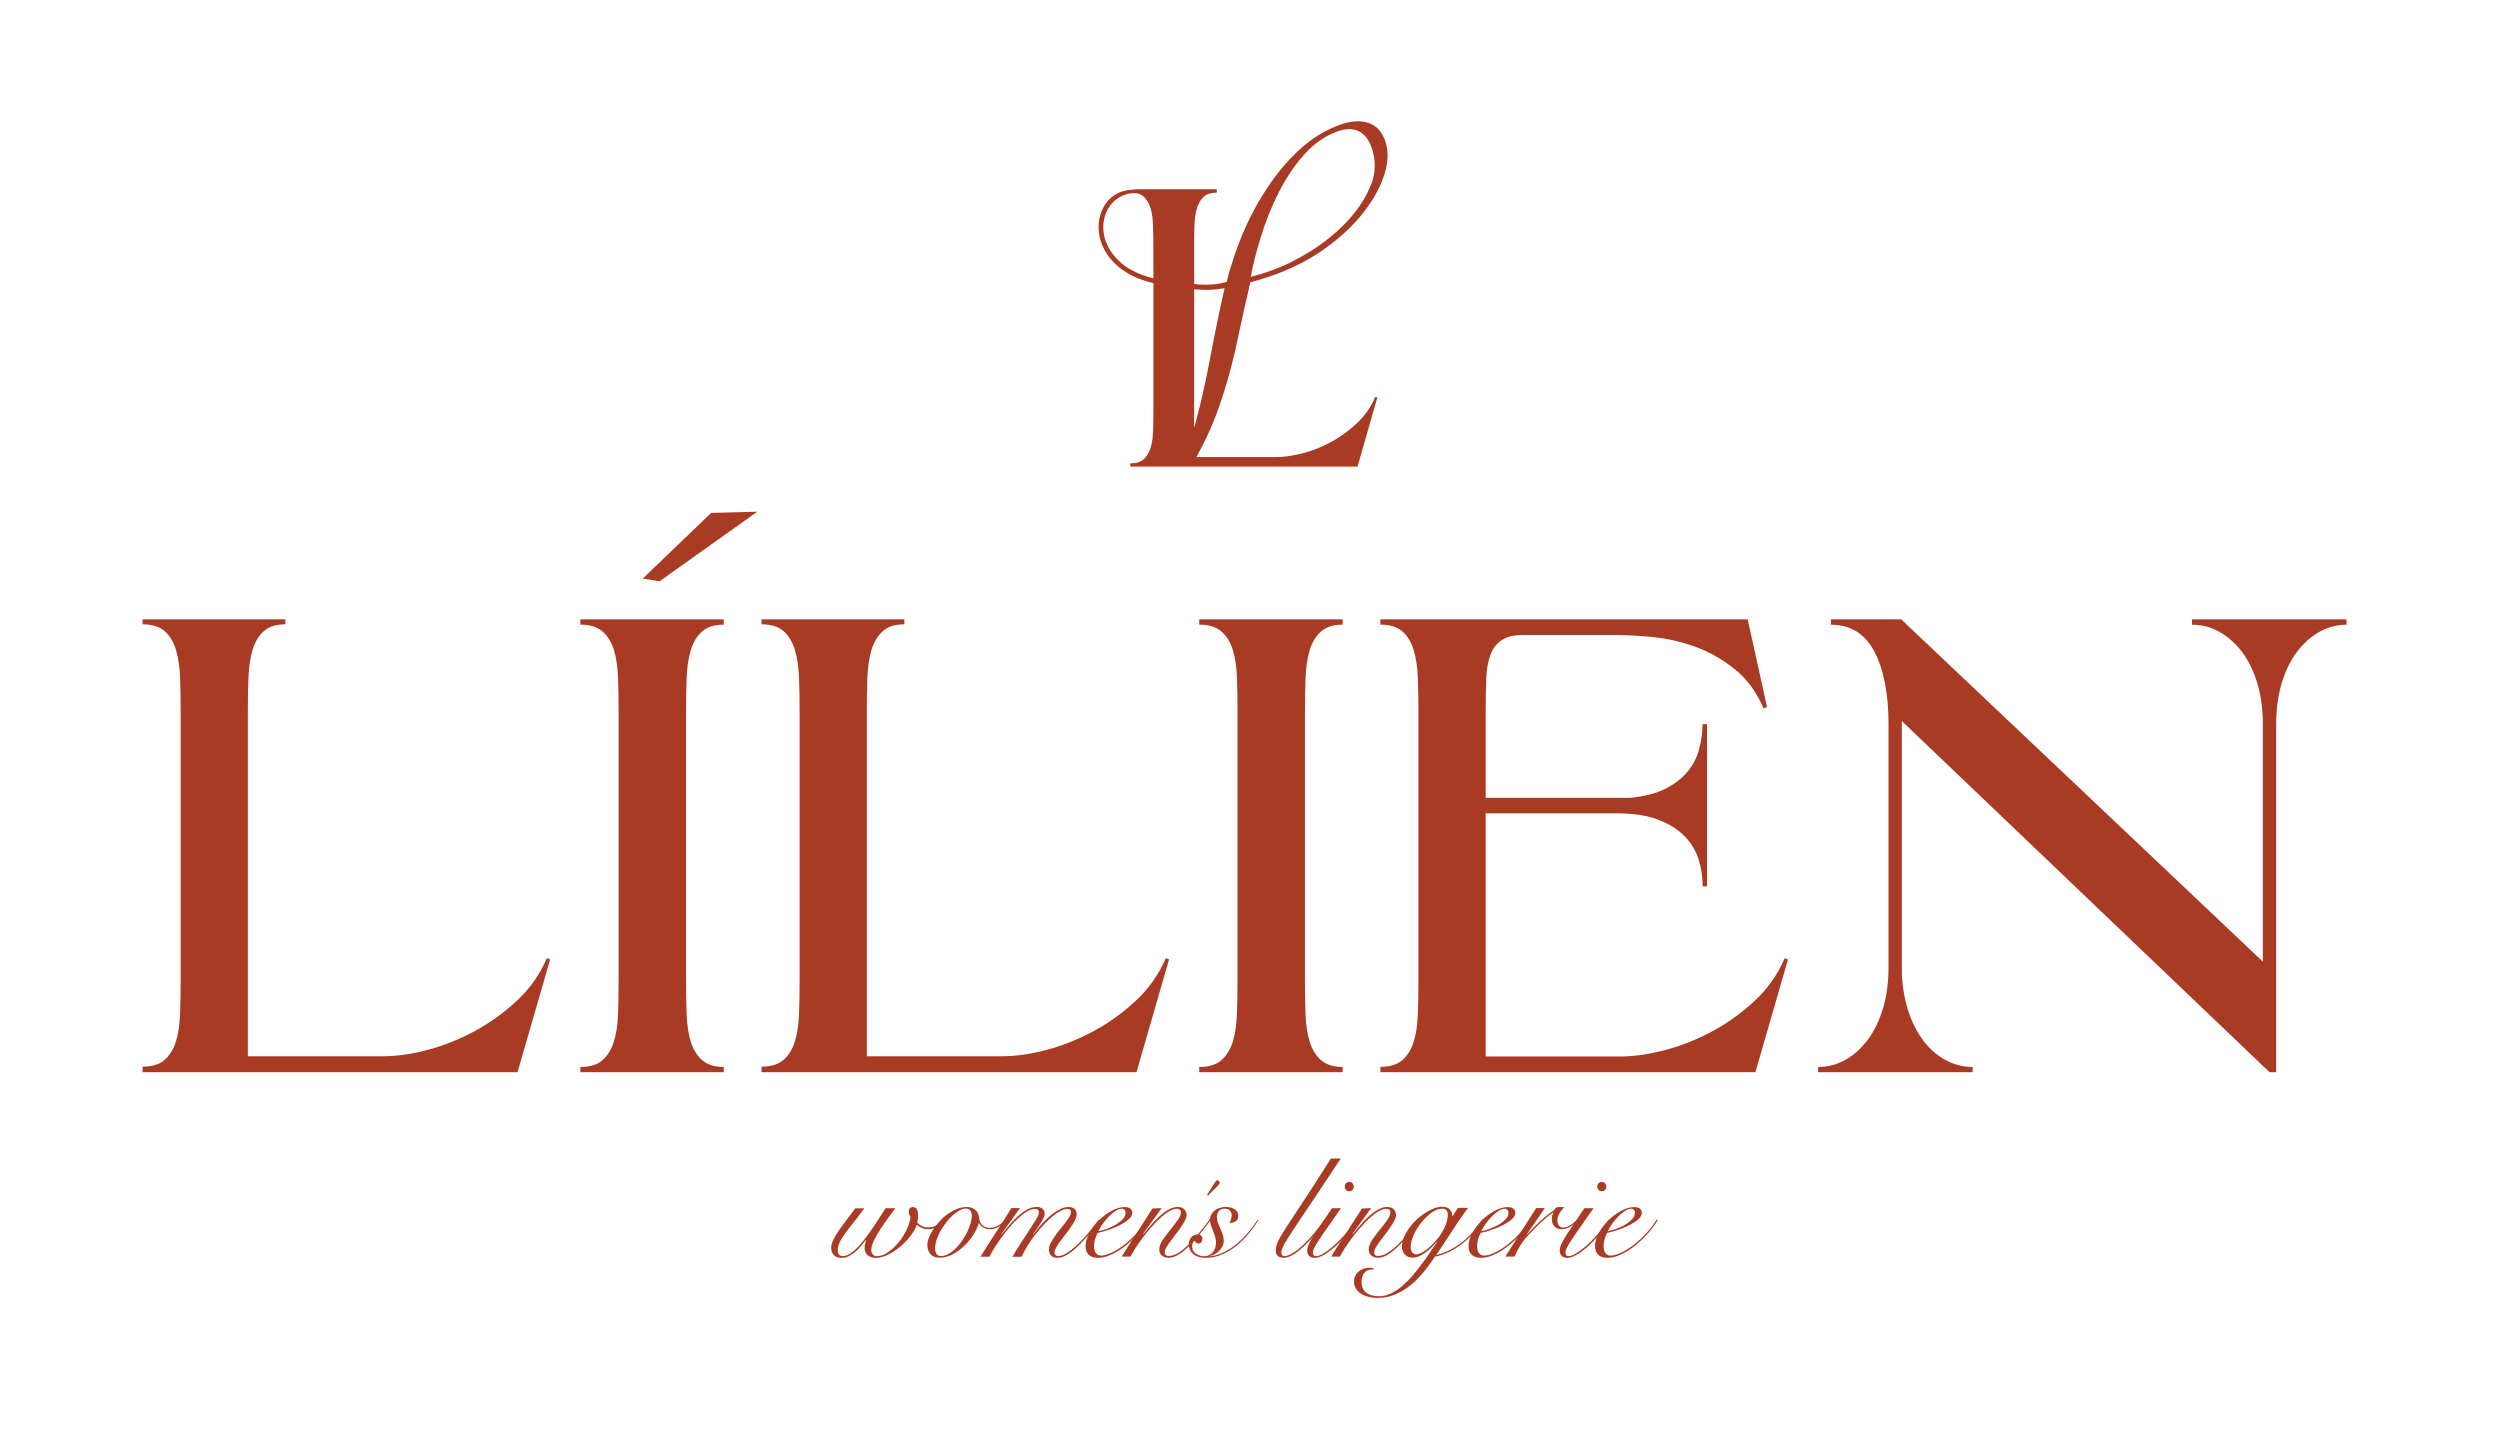 <?xml version="1.0" encoding="UTF-8"?> <svg xmlns="http://www.w3.org/2000/svg" width="229" height="131" viewBox="0 0 229 131" fill="none"><path d="M35.078 96.752C36.257 96.752 37.588 96.582 39.052 96.201C40.515 95.826 41.956 95.26 43.369 94.511C44.781 93.763 46.098 92.823 47.312 91.699C48.527 90.576 49.449 89.262 50.093 87.764L50.393 87.882L47.407 98.211H13.059V97.704C13.937 97.704 14.611 97.499 15.079 97.081C15.547 96.669 15.898 96.104 16.118 95.392C16.337 94.68 16.461 93.836 16.498 92.844C16.535 91.86 16.549 90.774 16.549 89.584V65.306C16.549 64.16 16.535 63.095 16.498 62.105C16.461 61.121 16.337 60.261 16.118 59.528C15.898 58.801 15.555 58.228 15.079 57.81C14.603 57.399 13.93 57.187 13.059 57.187V56.729H26.142V57.187C25.302 57.187 24.642 57.392 24.174 57.81C23.706 58.221 23.355 58.794 23.135 59.528C22.916 60.262 22.792 61.121 22.755 62.105C22.718 63.088 22.703 64.16 22.703 65.306V96.751H35.077L35.078 96.752Z" fill="#A93B25"></path><path d="M66.295 56.73V57.216C65.45 57.216 64.79 57.421 64.319 57.84C63.849 58.251 63.496 58.824 63.276 59.558C63.055 60.292 62.93 61.151 62.894 62.134C62.857 63.118 62.843 64.19 62.843 65.335V89.614C62.843 90.796 62.857 91.883 62.894 92.874C62.931 93.858 63.056 94.71 63.276 95.421C63.496 96.134 63.842 96.692 64.319 97.111C64.789 97.522 65.45 97.734 66.295 97.734V98.212H53.16V97.734C54.042 97.734 54.718 97.529 55.187 97.111C55.657 96.699 56.01 96.134 56.23 95.421C56.451 94.71 56.576 93.865 56.613 92.874C56.65 91.89 56.664 90.804 56.664 89.614V65.335C56.664 64.154 56.65 63.067 56.613 62.076C56.576 61.092 56.451 60.241 56.23 59.528C56.01 58.816 55.664 58.258 55.187 57.84C54.709 57.429 54.033 57.216 53.16 57.216V56.73H66.295Z" fill="#A93B25"></path><path d="M91.776 96.752C92.955 96.752 94.28 96.582 95.743 96.201C97.207 95.826 98.649 95.26 100.061 94.511C101.474 93.763 102.791 92.823 104.006 91.699C105.221 90.576 106.144 89.262 106.788 87.764L107.087 87.882L104.103 98.211H69.753V97.704C70.631 97.704 71.305 97.499 71.773 97.081C72.242 96.669 72.593 96.104 72.812 95.392C73.032 94.68 73.156 93.836 73.193 92.844C73.23 91.86 73.244 90.774 73.244 89.584V65.306C73.244 64.16 73.23 63.095 73.193 62.105C73.156 61.121 73.032 60.261 72.812 59.528C72.593 58.801 72.249 58.228 71.773 57.81C71.298 57.399 70.625 57.187 69.753 57.187V56.729H82.839V57.187C81.997 57.187 81.339 57.392 80.87 57.81C80.401 58.221 80.051 58.794 79.831 59.528C79.612 60.262 79.487 61.121 79.451 62.105C79.414 63.088 79.399 64.16 79.399 65.306V96.751H91.776V96.752Z" fill="#A93B25"></path><path d="M122.987 56.73V57.216C122.143 57.216 121.481 57.421 121.01 57.84C120.541 58.251 120.188 58.824 119.967 59.558C119.747 60.292 119.623 61.151 119.585 62.134C119.549 63.118 119.533 64.19 119.533 65.335V89.614C119.533 90.796 119.548 91.883 119.585 92.874C119.622 93.858 119.747 94.71 119.967 95.421C120.188 96.134 120.533 96.692 121.01 97.111C121.48 97.522 122.142 97.734 122.987 97.734V98.212H109.851V97.734C110.732 97.734 111.409 97.529 111.879 97.111C112.349 96.699 112.701 96.134 112.922 95.421C113.142 94.71 113.268 93.865 113.305 92.874C113.341 91.89 113.356 90.804 113.356 89.614V65.335C113.356 64.154 113.341 63.067 113.305 62.076C113.269 61.092 113.143 60.241 112.922 59.528C112.701 58.816 112.356 58.258 111.879 57.84C111.401 57.429 110.725 57.216 109.851 57.216V56.73H122.987Z" fill="#A93B25"></path><path d="M155.95 66.328C155.95 67.077 155.847 67.841 155.642 68.611C155.444 69.374 155.085 70.072 154.58 70.682C154.076 71.291 153.403 71.812 152.539 72.254C151.676 72.686 150.607 72.958 149.334 73.076H135.863V74.501H148.076C149.627 74.501 150.908 74.699 151.917 75.096C152.927 75.484 153.739 75.998 154.339 76.63C154.947 77.262 155.371 77.974 155.605 78.766C155.839 79.552 155.964 80.367 155.964 81.189H156.366V66.329H155.949L155.95 66.328ZM163.472 87.773C162.836 89.27 161.906 90.585 160.691 91.708C159.484 92.832 158.167 93.771 156.748 94.52C155.335 95.269 153.893 95.835 152.43 96.209C150.966 96.583 149.642 96.774 148.463 96.774H136.089V65.33C136.089 64.149 136.103 63.106 136.14 62.217C136.17 61.336 136.294 60.595 136.521 60C136.732 59.405 137.076 58.958 137.552 58.642C138.02 58.326 138.679 58.165 139.521 58.165H147.76C148.931 58.165 150.19 58.231 151.521 58.37C152.859 58.51 154.148 58.818 155.414 59.288C156.68 59.765 157.859 60.448 158.949 61.336C160.046 62.217 160.91 63.414 161.554 64.912L161.854 64.735L160.087 56.731H126.443V57.217C127.322 57.217 127.988 57.422 128.463 57.841C128.931 58.252 129.282 58.825 129.495 59.559C129.714 60.286 129.847 61.145 129.875 62.128C129.911 63.119 129.927 64.184 129.927 65.329V89.609C129.927 90.79 129.912 91.878 129.875 92.861C129.845 93.852 129.721 94.697 129.495 95.409C129.282 96.122 128.931 96.68 128.463 97.098C127.987 97.509 127.321 97.722 126.443 97.722V98.214H160.795L163.778 87.892L163.47 87.775L163.472 87.773Z" fill="#A93B25"></path><path d="M174.208 66.038V89.202C174.274 90.501 174.487 91.684 174.839 92.727C175.192 93.77 175.67 94.674 176.258 95.422C176.846 96.172 177.529 96.745 178.286 97.141C179.05 97.537 179.85 97.736 180.695 97.736V98.214H166.545V97.736C167.426 97.736 168.25 97.523 169.028 97.083C169.807 96.65 170.49 96.04 171.086 95.247C171.673 94.453 172.144 93.498 172.481 92.375C172.82 91.252 172.988 89.974 172.988 88.557V66.348C172.988 63.543 172.554 61.324 171.695 59.686C170.835 58.048 169.506 57.225 167.713 57.225V56.731H174.151L207.278 88.086V65.994C207.241 64.65 207.051 63.438 206.698 62.351C206.345 61.264 205.867 60.346 205.279 59.597C204.684 58.848 204.008 58.268 203.252 57.849C202.495 57.431 201.672 57.224 200.79 57.224V56.73H214.941V57.224C214.06 57.224 213.236 57.445 212.457 57.878C211.678 58.311 210.995 58.928 210.399 59.714C209.805 60.507 209.341 61.462 209.003 62.586C208.665 63.71 208.497 64.987 208.497 66.404V98.212H207.887L174.207 66.051V66.037L174.208 66.038Z" fill="#A93B25"></path><path d="M60.412 53.245L58.877 52.996L65.14 46.983L69.369 46.873L60.412 53.246V53.245Z" fill="#A93B25"></path><path d="M111.714 108.256C111.891 108.413 111.01 109.104 110.66 109.525C110.628 109.5 110.595 109.473 110.562 109.446C110.819 109.15 111.364 108.005 111.529 108.098C111.589 108.151 111.654 108.197 111.714 108.249V108.256Z" fill="#A93B25"></path><path d="M79.183 110.665C78.821 111.165 78.492 111.599 78.189 111.975C77.886 112.35 77.63 112.685 77.413 112.981C77.195 113.277 77.031 113.547 76.913 113.796C76.795 114.046 76.736 114.283 76.736 114.513C76.736 114.875 76.887 115.06 77.19 115.06C77.473 115.06 77.776 114.935 78.091 114.677C78.407 114.421 78.737 114.092 79.065 113.677C79.394 113.262 79.736 112.795 80.084 112.269C80.433 111.743 80.782 111.209 81.123 110.67H82.012C81.854 110.874 81.657 111.15 81.413 111.485C81.17 111.821 80.925 112.169 80.682 112.538C80.439 112.906 80.235 113.262 80.064 113.609C79.893 113.958 79.808 114.255 79.808 114.491C79.808 114.662 79.854 114.8 79.946 114.906C80.038 115.012 80.17 115.064 80.341 115.064C80.65 115.064 80.979 114.945 81.321 114.715C81.664 114.484 81.986 114.189 82.282 113.834C82.579 113.478 82.829 113.091 83.039 112.663C83.243 112.241 83.369 111.847 83.401 111.472C83.342 111.387 83.303 111.301 83.276 111.216C83.257 111.129 83.243 111.05 83.243 110.985C83.243 110.708 83.375 110.57 83.632 110.57C83.81 110.57 83.935 110.649 84 110.8C84.066 110.958 84.099 111.143 84.099 111.366C84.099 111.478 84.093 111.591 84.073 111.696C84.054 111.801 84.04 111.907 84.02 111.999C84.133 112.104 84.264 112.196 84.415 112.288C84.566 112.381 84.756 112.427 84.987 112.427C85.297 112.427 85.559 112.367 85.777 112.242C85.994 112.117 86.159 111.94 86.284 111.722L86.401 111.801C86.112 112.327 85.632 112.591 84.968 112.591C84.777 112.591 84.598 112.558 84.434 112.479C84.263 112.407 84.118 112.308 83.986 112.19C83.849 112.552 83.637 112.914 83.354 113.269C83.071 113.624 82.749 113.953 82.4 114.242C82.046 114.538 81.677 114.768 81.296 114.953C80.914 115.131 80.552 115.223 80.217 115.223C79.934 115.223 79.691 115.144 79.493 114.992C79.296 114.834 79.196 114.611 79.196 114.308C79.196 114.143 79.216 113.998 79.262 113.873C79.308 113.748 79.335 113.656 79.354 113.596L79.328 113.571C79.156 113.794 78.979 114.004 78.801 114.208C78.624 114.413 78.439 114.591 78.256 114.735C78.071 114.886 77.88 115.004 77.697 115.091C77.506 115.176 77.315 115.222 77.118 115.222C76.789 115.222 76.546 115.137 76.382 114.972C76.218 114.807 76.139 114.577 76.139 114.294C76.139 114.09 76.191 113.872 76.297 113.642C76.402 113.413 76.547 113.155 76.738 112.866C76.928 112.576 77.159 112.254 77.429 111.899C77.699 111.544 78.007 111.136 78.35 110.682H79.205L79.186 110.662L79.183 110.665Z" fill="#A93B25"></path><path d="M92.15 111.843C91.946 112.073 91.709 112.258 91.453 112.396C91.196 112.535 90.939 112.6 90.689 112.6C90.44 112.6 90.242 112.548 90.071 112.436C89.9 112.33 89.769 112.198 89.669 112.053H89.643C89.557 112.383 89.399 112.731 89.162 113.1C88.932 113.468 88.648 113.81 88.327 114.119C88.004 114.429 87.65 114.685 87.262 114.896C86.873 115.1 86.479 115.205 86.071 115.205C85.703 115.205 85.42 115.1 85.229 114.883C85.038 114.666 84.946 114.377 84.946 114.022C84.946 113.83 84.992 113.614 85.091 113.364C85.183 113.114 85.315 112.864 85.486 112.607C85.65 112.351 85.855 112.101 86.078 111.858C86.302 111.613 86.552 111.39 86.822 111.2C87.091 111.01 87.368 110.851 87.67 110.732C87.966 110.613 88.269 110.561 88.564 110.561C88.92 110.561 89.189 110.667 89.387 110.871C89.579 111.075 89.683 111.345 89.703 111.673C89.722 111.87 89.815 112.055 89.979 112.22C90.15 112.384 90.381 112.47 90.67 112.47C90.927 112.47 91.171 112.403 91.4 112.278C91.63 112.147 91.841 111.983 92.038 111.771L92.144 111.837L92.151 111.844L92.15 111.843ZM85.657 114.337C85.657 114.56 85.703 114.738 85.788 114.863C85.874 114.988 86.005 115.054 86.177 115.054C86.406 115.054 86.637 114.995 86.868 114.863C87.099 114.738 87.315 114.574 87.525 114.369C87.736 114.165 87.934 113.935 88.111 113.678C88.288 113.421 88.446 113.152 88.585 112.876C88.717 112.599 88.822 112.329 88.901 112.067C88.98 111.803 89.02 111.566 89.02 111.35C89.02 111.172 88.974 111.014 88.881 110.889C88.789 110.764 88.65 110.705 88.46 110.705C88.269 110.705 88.084 110.764 87.88 110.876C87.676 110.995 87.466 111.146 87.256 111.337C87.044 111.527 86.847 111.745 86.657 111.994C86.466 112.244 86.295 112.501 86.144 112.77C85.992 113.04 85.874 113.304 85.788 113.573C85.703 113.842 85.657 114.093 85.657 114.322V114.336V114.337Z" fill="#A93B25"></path><path d="M89.82 115.107C90.011 114.791 90.228 114.442 90.471 114.062C90.715 113.679 90.964 113.299 91.221 112.904C91.477 112.509 91.728 112.127 91.971 111.74C92.214 111.351 92.437 110.996 92.635 110.661H93.425L91.721 113.062L91.747 113.088C91.912 112.89 92.109 112.647 92.339 112.358C92.57 112.069 92.826 111.792 93.108 111.523C93.391 111.253 93.688 111.03 94.002 110.839C94.318 110.648 94.648 110.556 94.983 110.556C95.187 110.556 95.358 110.609 95.49 110.721C95.621 110.826 95.688 110.984 95.688 111.195C95.688 111.313 95.641 111.465 95.555 111.636C95.47 111.807 95.371 111.985 95.253 112.156C95.134 112.334 95.016 112.505 94.897 112.67C94.779 112.834 94.679 112.966 94.614 113.071L94.64 113.098C94.818 112.841 95.041 112.564 95.292 112.269C95.549 111.98 95.818 111.703 96.107 111.446C96.397 111.189 96.693 110.979 96.995 110.815C97.298 110.643 97.594 110.564 97.876 110.564C98.127 110.564 98.311 110.623 98.435 110.742C98.559 110.861 98.62 111.031 98.62 111.248C98.62 111.393 98.567 111.564 98.468 111.768C98.37 111.972 98.245 112.177 98.093 112.393C97.941 112.61 97.783 112.834 97.606 113.058C97.434 113.281 97.27 113.499 97.118 113.703C96.967 113.907 96.841 114.104 96.743 114.275C96.644 114.453 96.591 114.598 96.591 114.723C96.591 114.828 96.624 114.907 96.691 114.966C96.756 115.026 96.835 115.059 96.928 115.059C97.132 115.059 97.375 114.98 97.658 114.816C97.935 114.65 98.237 114.421 98.559 114.132C98.882 113.841 99.217 113.486 99.572 113.079C99.928 112.671 100.283 112.224 100.645 111.73L100.749 111.783C100.394 112.264 100.046 112.717 99.691 113.131C99.335 113.547 98.993 113.914 98.664 114.224C98.335 114.534 98.013 114.777 97.71 114.954C97.407 115.133 97.124 115.218 96.862 115.218C96.599 115.218 96.394 115.139 96.27 114.994C96.146 114.849 96.079 114.658 96.079 114.435C96.079 114.271 96.132 114.086 96.23 113.888C96.33 113.684 96.455 113.48 96.606 113.264C96.757 113.046 96.915 112.836 97.093 112.619C97.264 112.402 97.429 112.198 97.58 112C97.732 111.802 97.857 111.619 97.955 111.461C98.054 111.296 98.107 111.164 98.107 111.059C98.107 110.941 98.074 110.854 98.009 110.808C97.942 110.762 97.863 110.737 97.771 110.737C97.6 110.737 97.396 110.795 97.166 110.907C96.935 111.026 96.692 111.19 96.435 111.4C96.179 111.61 95.922 111.855 95.653 112.137C95.383 112.42 95.126 112.716 94.87 113.037C94.613 113.36 94.377 113.702 94.153 114.057C93.93 114.413 93.738 114.767 93.574 115.122H92.745C92.989 114.695 93.246 114.261 93.528 113.833C93.811 113.405 94.067 113.004 94.31 112.636C94.553 112.267 94.751 111.952 94.915 111.682C95.08 111.412 95.159 111.208 95.159 111.083C95.159 110.852 95.04 110.734 94.797 110.734C94.58 110.734 94.343 110.813 94.073 110.971C93.803 111.129 93.534 111.34 93.258 111.59C92.981 111.846 92.711 112.129 92.442 112.451C92.173 112.775 91.922 113.103 91.685 113.425C91.448 113.754 91.237 114.063 91.061 114.359C90.882 114.655 90.738 114.905 90.633 115.116H89.791L89.817 115.109L89.82 115.107Z" fill="#A93B25"></path><path d="M105.189 111.764C105.057 111.982 104.899 112.219 104.702 112.475C104.504 112.733 104.287 112.989 104.045 113.244C103.801 113.502 103.538 113.745 103.255 113.981C102.972 114.219 102.683 114.429 102.38 114.613C102.077 114.796 101.775 114.942 101.472 115.054C101.17 115.158 100.867 115.218 100.578 115.218C100.216 115.218 99.933 115.125 99.736 114.942C99.539 114.757 99.439 114.494 99.439 114.146C99.439 113.764 99.551 113.37 99.782 112.949C100.013 112.534 100.302 112.146 100.651 111.791C101.006 111.435 101.394 111.146 101.815 110.916C102.236 110.685 102.644 110.567 103.031 110.567C103.249 110.567 103.414 110.614 103.538 110.706C103.656 110.797 103.715 110.929 103.715 111.101C103.715 111.305 103.604 111.509 103.38 111.7C103.155 111.89 102.88 112.068 102.557 112.233C102.235 112.397 101.887 112.536 101.518 112.661C101.149 112.786 100.821 112.878 100.538 112.938C100.447 113.109 100.367 113.306 100.308 113.517C100.249 113.734 100.216 113.945 100.216 114.162C100.216 114.267 100.229 114.366 100.249 114.465C100.268 114.563 100.301 114.656 100.354 114.735C100.401 114.814 100.466 114.886 100.545 114.933C100.624 114.985 100.73 115.012 100.848 115.012C101.131 115.012 101.466 114.919 101.848 114.735C102.229 114.55 102.617 114.301 103.018 113.991C103.413 113.681 103.794 113.326 104.156 112.932C104.519 112.537 104.827 112.129 105.084 111.708L105.189 111.775V111.767V111.764ZM103.097 111.08C103.097 110.961 103.063 110.869 102.997 110.809C102.932 110.751 102.853 110.717 102.761 110.717C102.583 110.717 102.385 110.79 102.175 110.928C101.964 111.073 101.753 111.244 101.55 111.455C101.346 111.666 101.155 111.889 100.991 112.133C100.827 112.376 100.695 112.587 100.61 112.778C100.801 112.745 101.037 112.678 101.321 112.58C101.604 112.481 101.88 112.356 102.143 112.212C102.406 112.066 102.63 111.896 102.821 111.698C103.012 111.507 103.104 111.296 103.104 111.073L103.098 111.08H103.097Z" fill="#A93B25"></path><path d="M106.406 110.666L104.702 113.027L104.728 113.054C104.906 112.836 105.123 112.586 105.36 112.297C105.603 112.006 105.859 111.738 106.136 111.474C106.413 111.218 106.695 111 106.998 110.823C107.294 110.644 107.589 110.559 107.879 110.559C108.135 110.559 108.339 110.632 108.478 110.769C108.616 110.908 108.689 111.093 108.689 111.316C108.689 111.455 108.636 111.62 108.537 111.809C108.439 112 108.314 112.204 108.169 112.415C108.023 112.632 107.865 112.85 107.688 113.072C107.517 113.296 107.359 113.513 107.207 113.71C107.062 113.914 106.937 114.099 106.839 114.263C106.74 114.428 106.687 114.573 106.687 114.684C106.687 114.928 106.806 115.047 107.049 115.047C107.326 115.047 107.615 114.954 107.924 114.77C108.234 114.586 108.602 114.276 109.036 113.836C109.207 113.665 109.384 113.474 109.556 113.27C109.733 113.066 109.904 112.862 110.07 112.658C110.234 112.454 110.378 112.263 110.517 112.085C110.649 111.902 110.754 111.756 110.833 111.631L110.925 111.684C110.754 111.941 110.53 112.251 110.26 112.605C109.991 112.961 109.694 113.316 109.379 113.659C109.189 113.863 108.997 114.067 108.8 114.251C108.602 114.441 108.405 114.606 108.208 114.751C108.01 114.896 107.813 115.008 107.622 115.088C107.432 115.167 107.234 115.212 107.05 115.212C106.8 115.212 106.596 115.14 106.432 115.008C106.266 114.876 106.187 114.679 106.187 114.441C106.187 114.185 106.293 113.902 106.497 113.593C106.701 113.291 106.932 112.981 107.181 112.672C107.432 112.362 107.661 112.067 107.865 111.784C108.07 111.501 108.175 111.251 108.175 111.034C108.175 110.929 108.142 110.857 108.07 110.804C108.004 110.751 107.912 110.725 107.8 110.725C107.582 110.725 107.345 110.804 107.076 110.962C106.806 111.12 106.536 111.331 106.253 111.594C105.97 111.858 105.694 112.147 105.411 112.469C105.128 112.791 104.871 113.114 104.628 113.436C104.384 113.759 104.174 114.068 103.983 114.363C103.792 114.66 103.654 114.91 103.556 115.107H102.752C102.977 114.724 103.213 114.344 103.469 113.949C103.727 113.554 103.976 113.173 104.226 112.785C104.477 112.396 104.714 112.035 104.943 111.673C105.174 111.317 105.378 110.989 105.556 110.7L106.398 110.66L106.404 110.667L106.406 110.666Z" fill="#A93B25"></path><path d="M115.262 111.778C115.006 112.192 114.703 112.6 114.368 113.014C114.027 113.422 113.657 113.79 113.25 114.119C112.842 114.449 112.402 114.711 111.928 114.915C111.447 115.119 110.941 115.218 110.395 115.218C110.191 115.218 109.994 115.191 109.815 115.139C109.638 115.086 109.48 115.006 109.341 114.908C109.21 114.802 109.097 114.671 109.018 114.513C108.939 114.355 108.893 114.164 108.893 113.954C108.893 113.744 108.966 113.526 109.111 113.349C109.256 113.172 109.453 113.079 109.702 113.079C109.834 113.079 109.939 113.112 110.018 113.178C110.097 113.243 110.143 113.342 110.143 113.467C110.143 113.592 110.111 113.692 110.051 113.777C109.993 113.863 109.9 113.908 109.781 113.908C109.689 113.908 109.61 113.882 109.558 113.829C109.498 113.777 109.465 113.711 109.446 113.638C109.354 113.692 109.288 113.763 109.255 113.863C109.221 113.961 109.202 114.06 109.202 114.165C109.202 114.468 109.314 114.692 109.544 114.843C109.775 114.995 110.032 115.067 110.314 115.067C110.491 115.067 110.649 115.028 110.787 114.955C110.92 114.883 111.032 114.784 111.124 114.672C111.216 114.554 111.282 114.422 111.321 114.264C111.367 114.106 111.386 113.954 111.386 113.796C111.386 113.638 111.361 113.461 111.301 113.283C111.242 113.105 111.182 112.935 111.117 112.763C111.051 112.592 110.985 112.421 110.926 112.249C110.866 112.084 110.834 111.926 110.834 111.776C110.834 111.584 110.874 111.414 110.953 111.262C111.032 111.11 111.136 110.985 111.269 110.88C111.4 110.775 111.558 110.696 111.729 110.642C111.9 110.59 112.085 110.557 112.269 110.557C112.61 110.557 112.893 110.63 113.111 110.781C113.328 110.933 113.434 111.129 113.434 111.38C113.434 111.604 113.348 111.768 113.183 111.873C113.012 111.979 112.828 112.031 112.624 112.031C112.678 111.939 112.724 111.821 112.763 111.688C112.803 111.557 112.822 111.432 112.822 111.32C112.822 111.149 112.769 111.004 112.657 110.885C112.545 110.766 112.395 110.714 112.197 110.714C111.946 110.714 111.762 110.787 111.644 110.938C111.525 111.089 111.465 111.274 111.465 111.484C111.465 111.675 111.499 111.854 111.565 112.024C111.631 112.194 111.703 112.365 111.789 112.544C111.868 112.715 111.94 112.893 111.999 113.07C112.065 113.255 112.098 113.453 112.098 113.675C112.098 113.839 112.058 113.997 111.986 114.149C111.914 114.301 111.815 114.438 111.696 114.563C111.578 114.689 111.44 114.794 111.288 114.879C111.136 114.964 110.985 115.024 110.827 115.05L110.853 115.076C111.321 115.024 111.761 114.885 112.182 114.668C112.604 114.451 112.998 114.181 113.367 113.866C113.735 113.55 114.071 113.208 114.379 112.833C114.688 112.458 114.959 112.089 115.195 111.728L115.274 111.767L115.26 111.775L115.262 111.778Z" fill="#A93B25"></path><path d="M122.816 106.119C122.052 107.283 121.381 108.283 120.816 109.132C120.249 109.981 119.763 110.705 119.355 111.31C118.947 111.915 118.619 112.409 118.362 112.804C118.106 113.199 117.902 113.515 117.757 113.764C117.612 114.015 117.507 114.212 117.454 114.356C117.395 114.501 117.369 114.626 117.369 114.732C117.369 114.948 117.462 115.054 117.652 115.054C117.87 115.054 118.119 114.968 118.409 114.79C118.699 114.613 119.008 114.376 119.337 114.066C119.666 113.756 120.007 113.401 120.35 112.994C120.691 112.586 121.028 112.146 121.356 111.684L121.501 111.738C121.191 112.179 120.863 112.599 120.521 113.007C120.179 113.416 119.843 113.771 119.527 114.073C119.106 114.468 118.745 114.757 118.436 114.941C118.132 115.118 117.85 115.211 117.6 115.211C117.33 115.211 117.14 115.151 117.028 115.026C116.909 114.908 116.856 114.75 116.856 114.546C116.856 114.361 116.889 114.177 116.955 113.987C117.021 113.796 117.133 113.559 117.284 113.289C117.442 113.02 117.646 112.69 117.896 112.303C118.154 111.914 118.463 111.441 118.837 110.875C119.211 110.309 119.652 109.638 120.159 108.862C120.666 108.085 121.251 107.164 121.916 106.119H122.818H122.816Z" fill="#A93B25"></path><path d="M122.841 110.665C122.367 111.343 121.966 111.915 121.637 112.382C121.309 112.849 121.045 113.231 120.841 113.547C120.637 113.856 120.493 114.1 120.4 114.283C120.308 114.461 120.262 114.613 120.262 114.724C120.262 114.948 120.354 115.06 120.532 115.06C120.709 115.06 120.907 115 121.13 114.869C121.361 114.744 121.598 114.586 121.847 114.382C122.098 114.184 122.348 113.96 122.597 113.711C122.846 113.462 123.084 113.21 123.301 112.967C123.517 112.723 123.715 112.486 123.879 112.257C124.044 112.027 124.17 111.842 124.249 111.698L124.354 111.763C124.249 111.935 124.11 112.145 123.933 112.382C123.755 112.626 123.557 112.869 123.334 113.125C123.109 113.382 122.873 113.632 122.623 113.882C122.373 114.133 122.116 114.356 121.86 114.553C121.602 114.75 121.353 114.908 121.103 115.033C120.859 115.152 120.629 115.218 120.425 115.218C120.195 115.218 120.017 115.152 119.905 115.027C119.793 114.902 119.741 114.757 119.741 114.599C119.741 114.421 119.78 114.224 119.866 114.027C119.945 113.823 120.076 113.58 120.261 113.283C120.438 112.987 120.675 112.638 120.964 112.218C121.254 111.803 121.596 111.283 122.003 110.671H122.832L122.838 110.665H122.841ZM123.591 108.264C123.71 108.264 123.809 108.303 123.887 108.389C123.966 108.474 124.005 108.573 124.005 108.691C124.005 108.809 123.966 108.915 123.887 108.994C123.809 109.074 123.71 109.119 123.591 109.119C123.472 109.119 123.374 109.08 123.295 108.994C123.216 108.915 123.177 108.81 123.177 108.691C123.177 108.572 123.216 108.468 123.295 108.389C123.374 108.31 123.472 108.264 123.591 108.264Z" fill="#A93B25"></path><path d="M125.592 110.666L123.887 113.027L123.914 113.054C124.091 112.836 124.309 112.586 124.546 112.297C124.79 112.006 125.046 111.738 125.322 111.474C125.598 111.218 125.881 111 126.184 110.823C126.48 110.644 126.775 110.559 127.065 110.559C127.321 110.559 127.525 110.632 127.664 110.769C127.802 110.908 127.874 111.092 127.874 111.316C127.874 111.454 127.822 111.62 127.723 111.809C127.625 112 127.5 112.204 127.354 112.415C127.209 112.632 127.051 112.849 126.874 113.072C126.703 113.296 126.545 113.513 126.393 113.71C126.248 113.914 126.123 114.099 126.025 114.263C125.925 114.428 125.873 114.573 125.873 114.684C125.873 114.927 125.992 115.046 126.235 115.046C126.512 115.046 126.801 114.954 127.11 114.769C127.42 114.586 127.788 114.276 128.222 113.836C128.393 113.665 128.57 113.474 128.742 113.27C128.919 113.066 129.09 112.862 129.256 112.658C129.42 112.453 129.564 112.263 129.703 112.085C129.834 111.902 129.94 111.756 130.019 111.631L130.111 111.684C129.94 111.941 129.716 112.25 129.446 112.605C129.176 112.961 128.88 113.316 128.564 113.659C128.373 113.863 128.183 114.067 127.986 114.25C127.788 114.441 127.591 114.606 127.394 114.751C127.196 114.896 126.999 115.007 126.808 115.087C126.616 115.166 126.42 115.212 126.236 115.212C125.986 115.212 125.782 115.14 125.617 115.007C125.452 114.876 125.373 114.679 125.373 114.441C125.373 114.185 125.479 113.902 125.683 113.593C125.887 113.29 126.117 112.981 126.367 112.672C126.618 112.362 126.848 112.067 127.051 111.784C127.255 111.501 127.361 111.25 127.361 111.034C127.361 110.929 127.328 110.857 127.255 110.804C127.19 110.751 127.098 110.725 126.986 110.725C126.768 110.725 126.531 110.804 126.262 110.962C125.992 111.12 125.722 111.33 125.439 111.594C125.156 111.858 124.88 112.147 124.597 112.469C124.314 112.791 124.057 113.114 123.814 113.436C123.57 113.759 123.36 114.068 123.169 114.363C122.977 114.66 122.84 114.91 122.742 115.107H121.939C122.163 114.724 122.4 114.344 122.656 113.949C122.913 113.554 123.163 113.172 123.413 112.785C123.664 112.396 123.901 112.035 124.13 111.673C124.361 111.317 124.565 110.989 124.743 110.7L125.585 110.66L125.591 110.667L125.592 110.666Z" fill="#A93B25"></path><path d="M134.453 110.666C133.933 111.363 133.447 112.073 132.986 112.797C132.526 113.521 132.052 114.237 131.558 114.955C131.986 114.863 132.414 114.705 132.828 114.487C133.243 114.27 133.637 114.014 134.012 113.711C134.386 113.408 134.723 113.079 135.039 112.718C135.354 112.356 135.617 111.988 135.834 111.619L135.888 111.699C135.505 112.344 135.092 112.882 134.644 113.31C134.189 113.738 133.755 114.086 133.335 114.343C132.913 114.599 132.533 114.791 132.196 114.902C131.861 115.02 131.617 115.085 131.472 115.099C131.426 115.125 131.341 115.237 131.216 115.435C131.085 115.632 130.913 115.876 130.696 116.159C130.478 116.442 130.222 116.745 129.927 117.06C129.63 117.376 129.295 117.672 128.92 117.941C128.545 118.212 128.131 118.441 127.676 118.619C127.222 118.802 126.73 118.889 126.202 118.889C125.894 118.889 125.603 118.856 125.335 118.783C125.066 118.71 124.834 118.612 124.643 118.486C124.453 118.361 124.301 118.203 124.189 118.019C124.083 117.835 124.025 117.637 124.025 117.414C124.025 117.044 124.156 116.736 124.426 116.493C124.696 116.249 125.031 116.124 125.432 116.124C125.518 116.124 125.59 116.124 125.643 116.138C125.703 116.144 125.755 116.157 125.821 116.177V116.282H125.715C125.38 116.282 125.13 116.387 124.965 116.598C124.8 116.808 124.721 117.092 124.721 117.446C124.721 117.677 124.761 117.874 124.846 118.038C124.925 118.202 125.037 118.335 125.182 118.439C125.328 118.545 125.492 118.618 125.682 118.664C125.873 118.71 126.077 118.736 126.301 118.736C126.682 118.736 127.051 118.651 127.419 118.472C127.787 118.295 128.136 118.064 128.471 117.775C128.807 117.485 129.129 117.162 129.431 116.801C129.735 116.439 130.023 116.077 130.293 115.709C130.563 115.341 130.813 114.992 131.036 114.65C131.26 114.308 131.457 114.019 131.628 113.776L131.603 113.749C131.464 113.914 131.312 114.078 131.142 114.242C130.971 114.406 130.793 114.564 130.603 114.71C130.412 114.855 130.214 114.966 130.011 115.059C129.807 115.151 129.589 115.197 129.366 115.197C129.201 115.197 129.063 115.163 128.938 115.105C128.819 115.045 128.72 114.966 128.641 114.868C128.562 114.768 128.51 114.657 128.47 114.539C128.437 114.42 128.418 114.302 128.418 114.19C128.418 113.92 128.476 113.65 128.589 113.361C128.707 113.078 128.859 112.802 129.05 112.525C129.24 112.256 129.458 111.999 129.707 111.762C129.957 111.525 130.221 111.314 130.49 111.138C130.759 110.96 131.036 110.814 131.312 110.703C131.589 110.597 131.838 110.539 132.075 110.539C132.411 110.539 132.655 110.624 132.806 110.789C132.957 110.953 133.03 111.151 133.03 111.374H133.069L133.55 110.638H134.439L134.452 110.665L134.453 110.666ZM132.065 110.718C131.782 110.718 131.473 110.837 131.144 111.074C130.815 111.311 130.499 111.607 130.217 111.955C129.928 112.311 129.691 112.691 129.5 113.106C129.309 113.521 129.217 113.908 129.217 114.27C129.217 114.462 129.27 114.613 129.369 114.73C129.467 114.848 129.592 114.902 129.75 114.902C129.869 114.902 130.027 114.848 130.224 114.75C130.415 114.652 130.619 114.513 130.829 114.336C131.04 114.157 131.251 113.953 131.467 113.717C131.685 113.48 131.875 113.23 132.039 112.96C132.211 112.69 132.343 112.414 132.455 112.125C132.559 111.835 132.619 111.553 132.619 111.264C132.619 111.119 132.58 110.987 132.494 110.875C132.415 110.763 132.27 110.711 132.072 110.711L132.066 110.717L132.065 110.718Z" fill="#A93B25"></path><path d="M140.264 111.764C140.133 111.982 139.975 112.219 139.777 112.475C139.586 112.733 139.363 112.989 139.12 113.244C138.877 113.502 138.613 113.745 138.33 113.981C138.053 114.219 137.758 114.429 137.461 114.613C137.159 114.796 136.856 114.942 136.553 115.054C136.25 115.158 135.948 115.218 135.658 115.218C135.296 115.218 135.013 115.125 134.816 114.942C134.618 114.757 134.52 114.494 134.52 114.146C134.52 113.764 134.631 113.37 134.862 112.949C135.092 112.527 135.382 112.146 135.737 111.791C136.092 111.435 136.473 111.146 136.901 110.916C137.323 110.685 137.73 110.567 138.118 110.567C138.335 110.567 138.5 110.614 138.618 110.706C138.737 110.797 138.803 110.929 138.803 111.101C138.803 111.305 138.691 111.509 138.467 111.7C138.243 111.89 137.967 112.068 137.645 112.233C137.323 112.391 136.974 112.536 136.606 112.661C136.236 112.786 135.908 112.878 135.625 112.938C135.534 113.109 135.454 113.306 135.395 113.517C135.336 113.734 135.303 113.945 135.303 114.162C135.303 114.267 135.316 114.366 135.336 114.465C135.355 114.563 135.388 114.656 135.442 114.735C135.488 114.814 135.553 114.886 135.632 114.933C135.711 114.985 135.817 115.012 135.935 115.012C136.218 115.012 136.553 114.919 136.935 114.735C137.317 114.55 137.704 114.301 138.105 113.991C138.5 113.681 138.882 113.326 139.244 112.932C139.606 112.537 139.915 112.129 140.171 111.708L140.277 111.775L140.263 111.767L140.264 111.764ZM138.172 111.08C138.172 110.961 138.139 110.869 138.072 110.809C138.007 110.751 137.928 110.717 137.836 110.717C137.658 110.717 137.46 110.79 137.25 110.928C137.04 111.073 136.828 111.244 136.625 111.455C136.421 111.666 136.23 111.889 136.066 112.133C135.896 112.376 135.771 112.587 135.685 112.778C135.875 112.745 136.112 112.678 136.395 112.58C136.679 112.481 136.954 112.356 137.218 112.212C137.482 112.066 137.705 111.896 137.896 111.698C138.087 111.507 138.179 111.296 138.179 111.073L138.173 111.08H138.172Z" fill="#A93B25"></path><path d="M141.505 110.666L139.867 113.054L139.893 113.08C140.012 112.936 140.17 112.764 140.353 112.566C140.537 112.376 140.741 112.179 140.959 111.975C141.176 111.77 141.407 111.572 141.65 111.376C141.894 111.179 142.131 111 142.361 110.849C142.407 110.763 142.453 110.691 142.506 110.645C142.559 110.592 142.664 110.566 142.815 110.566H143.065C143.138 110.566 143.217 110.58 143.29 110.586C143.144 110.73 143 110.909 142.862 111.119C142.724 111.329 142.658 111.56 142.658 111.81C142.658 112.008 142.711 112.166 142.81 112.278C142.908 112.39 143.033 112.442 143.178 112.442C143.31 112.442 143.436 112.417 143.561 112.363C143.686 112.311 143.804 112.245 143.916 112.172C144.028 112.094 144.133 112.015 144.239 111.929C144.344 111.843 144.429 111.764 144.508 111.699L144.587 111.751C144.502 111.837 144.403 111.929 144.291 112.028C144.179 112.126 144.061 112.219 143.929 112.304C143.798 112.39 143.659 112.463 143.515 112.515C143.37 112.567 143.218 112.6 143.06 112.6C142.783 112.6 142.56 112.515 142.396 112.35C142.23 112.18 142.145 111.949 142.145 111.646C142.145 111.442 142.191 111.258 142.29 111.093L142.263 111.068C141.907 111.311 141.52 111.627 141.099 112.015C140.678 112.409 140.231 112.87 139.756 113.403C139.585 113.594 139.408 113.844 139.217 114.153C139.032 114.463 138.868 114.785 138.73 115.107H137.888C138.355 114.37 138.815 113.633 139.283 112.897C139.75 112.16 140.223 111.423 140.718 110.66H141.507V110.666H141.505Z" fill="#A93B25"></path><path d="M145.974 110.665C145.501 111.343 145.099 111.915 144.77 112.382C144.441 112.849 144.178 113.231 143.974 113.547C143.77 113.856 143.626 114.1 143.533 114.283C143.442 114.461 143.396 114.613 143.396 114.724C143.396 114.948 143.488 115.06 143.666 115.06C143.843 115.06 144.041 115 144.265 114.869C144.495 114.744 144.732 114.586 144.982 114.382C145.232 114.184 145.482 113.96 145.731 113.711C145.982 113.461 146.218 113.21 146.435 112.967C146.652 112.723 146.85 112.486 147.014 112.257C147.186 112.027 147.305 111.842 147.384 111.698L147.488 111.763C147.384 111.935 147.245 112.145 147.068 112.382C146.889 112.626 146.692 112.869 146.469 113.125C146.245 113.382 146.008 113.632 145.758 113.882C145.508 114.133 145.251 114.356 144.995 114.553C144.737 114.75 144.481 114.908 144.238 115.033C143.995 115.152 143.764 115.218 143.56 115.218C143.329 115.218 143.152 115.152 143.04 115.027C142.928 114.902 142.869 114.757 142.869 114.599C142.869 114.421 142.909 114.224 142.994 114.027C143.08 113.83 143.204 113.58 143.389 113.283C143.573 112.987 143.804 112.638 144.092 112.218C144.383 111.796 144.724 111.283 145.131 110.671H145.96L145.973 110.665H145.974ZM146.724 108.264C146.842 108.264 146.942 108.303 147.021 108.389C147.1 108.468 147.139 108.573 147.139 108.691C147.139 108.809 147.1 108.915 147.021 108.994C146.942 109.074 146.842 109.119 146.724 109.119C146.606 109.119 146.507 109.08 146.428 108.994C146.349 108.915 146.309 108.81 146.309 108.691C146.309 108.572 146.349 108.468 146.428 108.389C146.507 108.31 146.605 108.264 146.724 108.264Z" fill="#A93B25"></path><path d="M151.849 111.764C151.718 111.982 151.559 112.219 151.362 112.475C151.171 112.733 150.947 112.989 150.705 113.244C150.46 113.502 150.198 113.745 149.915 113.981C149.638 114.219 149.342 114.429 149.046 114.613C148.743 114.796 148.441 114.942 148.138 115.054C147.836 115.158 147.533 115.218 147.244 115.218C146.882 115.218 146.599 115.125 146.402 114.942C146.204 114.757 146.105 114.494 146.105 114.146C146.105 113.764 146.217 113.37 146.448 112.949C146.678 112.527 146.968 112.146 147.323 111.791C147.679 111.435 148.059 111.146 148.488 110.916C148.91 110.685 149.317 110.567 149.705 110.567C149.922 110.567 150.087 110.614 150.205 110.706C150.324 110.797 150.39 110.929 150.39 111.101C150.39 111.305 150.278 111.509 150.053 111.7C149.83 111.89 149.554 112.068 149.231 112.233C148.909 112.391 148.56 112.536 148.192 112.661C147.822 112.786 147.494 112.878 147.211 112.938C147.119 113.109 147.04 113.306 146.981 113.517C146.922 113.734 146.889 113.945 146.889 114.162C146.889 114.267 146.902 114.366 146.922 114.465C146.941 114.563 146.974 114.656 147.028 114.735C147.074 114.814 147.139 114.886 147.218 114.933C147.297 114.985 147.402 115.012 147.521 115.012C147.804 115.012 148.139 114.919 148.521 114.735C148.902 114.55 149.29 114.301 149.691 113.991C150.086 113.681 150.468 113.326 150.83 112.932C151.192 112.537 151.5 112.129 151.757 111.708L151.863 111.775L151.849 111.767V111.764ZM149.757 111.08C149.757 110.961 149.724 110.869 149.657 110.809C149.592 110.751 149.513 110.717 149.42 110.717C149.243 110.717 149.045 110.79 148.835 110.928C148.623 111.073 148.413 111.244 148.21 111.455C148.006 111.666 147.815 111.889 147.651 112.133C147.481 112.376 147.356 112.587 147.27 112.778C147.46 112.745 147.697 112.678 147.98 112.58C148.263 112.481 148.539 112.356 148.803 112.212C149.067 112.066 149.29 111.896 149.481 111.698C149.672 111.507 149.764 111.296 149.764 111.073L149.758 111.08H149.757Z" fill="#A93B25"></path><path d="M111.729 37.078C112.252 35.559 112.7 34.014 113.066 32.438C113.148 32.117 113.217 31.795 113.28 31.468C113.689 29.557 114.106 27.691 114.528 25.864C114.869 25.768 115.19 25.68 115.5 25.579C115.821 25.485 116.186 25.365 116.621 25.213C118.437 24.564 120.063 23.726 121.482 22.686C122.901 21.658 124.067 20.549 124.955 19.382C125.857 18.216 126.474 17.062 126.828 15.928C127.169 14.793 127.193 13.809 126.897 12.965L126.916 12.983C126.594 12.057 126.059 11.483 125.34 11.256C124.609 11.017 123.751 11.073 122.781 11.414C121.4 11.905 120.139 12.681 119.017 13.721C117.882 14.774 116.879 15.972 116.011 17.321C115.127 18.657 114.384 20.076 113.765 21.564C113.513 22.181 113.286 22.799 113.078 23.392C112.795 24.224 112.555 25.037 112.36 25.826C111.572 26.04 110.77 26.122 109.958 26.065C109.766 26.052 109.569 26.034 109.385 25.998V22.598C109.385 21.904 109.391 21.254 109.415 20.649C109.435 20.044 109.505 19.515 109.643 19.074C109.782 18.619 109.99 18.266 110.274 18.014C110.557 17.762 110.955 17.642 111.459 17.642V17.339H104.121L103.534 17.383C102.652 17.479 101.871 17.844 101.334 18.581C100.697 19.439 100.477 20.618 100.735 21.734C100.962 22.749 101.573 23.7 102.45 24.438C103.289 25.133 104.368 25.635 105.653 25.937V37.475C105.653 38.206 105.641 38.869 105.622 39.474C105.609 39.921 105.565 40.306 105.495 40.653C105.483 40.665 105.483 40.678 105.483 40.684C105.457 40.811 105.426 40.923 105.389 41.025C105.345 41.176 105.294 41.302 105.231 41.422V41.434C105.105 41.687 104.953 41.895 104.764 42.065C104.48 42.317 104.065 42.444 103.54 42.444V42.74H124.351L126.162 36.417L125.978 36.347L125.972 36.359C125.581 37.286 125.02 38.087 124.283 38.774C123.551 39.461 122.764 40.041 121.905 40.502C121.049 40.961 120.178 41.302 119.29 41.529C118.4 41.756 117.6 41.869 116.887 41.869H109.592C109.597 41.861 109.6 41.853 109.605 41.844C110.449 40.325 111.162 38.743 111.729 37.078ZM115.518 21.633C115.941 20.258 116.47 18.935 117.119 17.655C117.762 16.375 118.525 15.221 119.439 14.187C120.341 13.16 121.375 12.448 122.515 12.038C123.26 11.773 123.897 11.761 124.438 12.007C124.962 12.258 125.366 12.75 125.63 13.494C126.053 14.674 126.021 15.84 125.562 16.993L125.554 16.986C125.089 18.153 124.364 19.238 123.418 20.258C122.465 21.274 121.369 22.169 120.133 22.957C118.897 23.732 117.706 24.331 116.552 24.74C116.142 24.892 115.777 25.006 115.467 25.107C115.158 25.201 114.863 25.277 114.566 25.359C114.781 24.249 115.089 23.001 115.518 21.633ZM105.653 25.493C104.47 25.208 103.491 24.746 102.727 24.111C101.921 23.43 101.366 22.56 101.152 21.639C100.924 20.643 101.126 19.597 101.681 18.84C102.242 18.07 103.206 17.623 104.089 17.699H104.095C104.656 17.775 104.927 18.184 104.997 18.279C105.105 18.411 105.179 18.557 105.269 18.721C105.312 18.834 105.35 18.941 105.388 19.074C105.527 19.515 105.596 20.044 105.614 20.649C105.64 21.254 105.646 21.904 105.646 22.598L105.653 25.493ZM109.56 38.566C109.509 38.783 109.447 38.998 109.385 39.205V26.496C109.477 26.518 109.584 26.519 109.668 26.525C110.5 26.594 111.339 26.551 112.17 26.399C111.691 28.523 111.257 30.642 110.866 32.722C110.475 34.802 110.039 36.744 109.56 38.566Z" fill="#A93B25"></path></svg> 